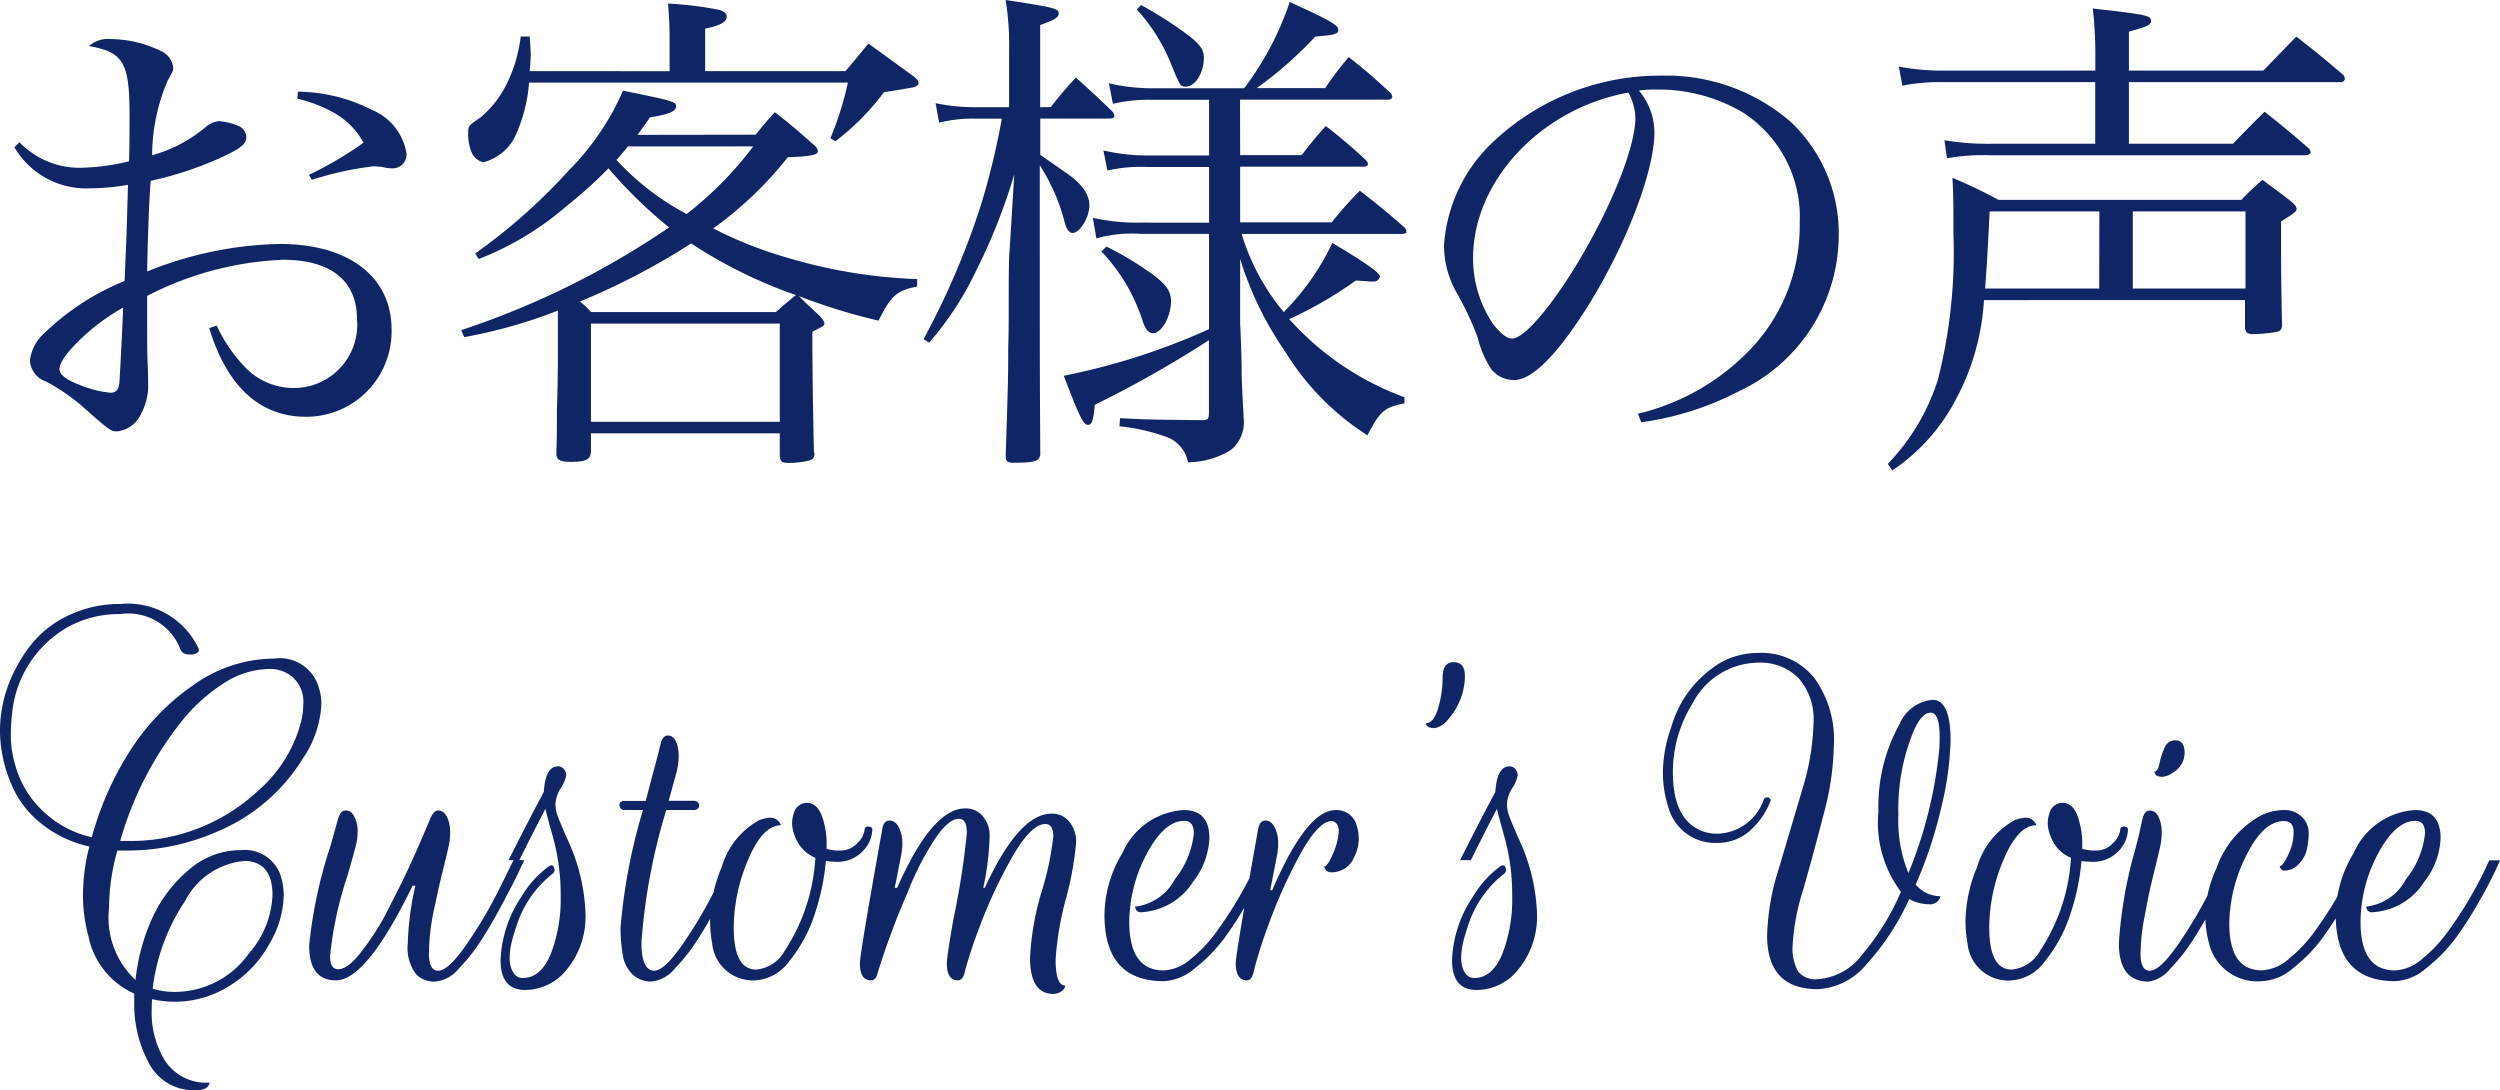 <svg xmlns="http://www.w3.org/2000/svg" width="89.834" height="39.174" viewBox="0 0 89.834 39.174">
  <g id="グループ_1645" data-name="グループ 1645" transform="translate(-34.301 -631.772)">
    <path id="パス_12091" data-name="パス 12091" d="M1.818-9.936A2.992,2.992,0,0,0,4.5-8.46a8.423,8.423,0,0,0,1.4-.126C5.85-6.8,5.85-6.8,5.814-5.994c-.018.342-.018.612-.036.864A8.939,8.939,0,0,0,2.916-3.276a1.558,1.558,0,0,0-.54,1.008.856.856,0,0,0,.594.756A7.43,7.43,0,0,1,4.176-.7c1.1.972,1.1.972,1.35.972A1.094,1.094,0,0,0,6.39-.4a2.108,2.108,0,0,0,.234-1.062c0-.144,0-.342-.018-.684-.018-.54-.018-.54-.018-2.448a11.629,11.629,0,0,1,4.878-1.3c1.728,0,2.664.756,2.664,2.142a2.275,2.275,0,0,1-2.25,2.466,2.408,2.408,0,0,1-1.71-.684A5.349,5.349,0,0,1,9.09-3.528l-.27.09C9.45-1.35,10.638-.252,12.294-.252a3.066,3.066,0,0,0,3.078-3.132c0-1.908-1.548-3.078-4.014-3.078a13.334,13.334,0,0,0-4.77.99c.018-1.08.054-1.872.072-2.358.036-.648.036-.648.054-.9a12.516,12.516,0,0,0,2.628-.882c.648-.306.81-.45.81-.7a.459.459,0,0,0-.306-.4,2.193,2.193,0,0,0-.684-.162.855.855,0,0,0-.432.18A5.158,5.158,0,0,1,6.768-9.648a6.83,6.83,0,0,1,.558-2.682c.2-.36.2-.36.2-.468a.737.737,0,0,0-.4-.576,4.206,4.206,0,0,0-1.854-.45,1.012,1.012,0,0,0-.774.252c1.242.216,1.458.594,1.458,2.484,0,.324,0,1.134-.018,1.656a7.9,7.9,0,0,1-1.8.234A3.008,3.008,0,0,1,2-10.116Zm3.906,5.76c0,.108-.036.99-.126,2.61-.018.324-.108.45-.324.45A3.765,3.765,0,0,1,4.158-1.4c-.486-.18-.72-.378-.72-.558q0-.3.54-.864A7.539,7.539,0,0,1,5.724-4.176Zm6.264-7.506a5.007,5.007,0,0,1,1.242.468A2.713,2.713,0,0,1,14.364-10.1,12.72,12.72,0,0,1,12.4-8.946l.108.18a11.624,11.624,0,0,1,2.214-.486,2.379,2.379,0,0,1,.378.036,1.051,1.051,0,0,0,.27.036.5.5,0,0,0,.54-.522,2.05,2.05,0,0,0-1.26-1.584,5.968,5.968,0,0,0-2.646-.648Zm12.222,1.3c.144-.2.234-.324.45-.63.684-.108.936-.216.936-.4,0-.162-.144-.2-1.908-.558a9.352,9.352,0,0,1-1.944,2.862A20.641,20.641,0,0,1,18.378-6.12l.126.2A10.876,10.876,0,0,0,21.69-7.848,15.6,15.6,0,0,0,23.166-9.18a16.3,16.3,0,0,0,2.178,2.124,29.814,29.814,0,0,1-7.47,3.69l.108.252a17.777,17.777,0,0,0,3.366-.954V-2.16c-.018,1.152-.018,1.152-.036,1.638,0,.918,0,.918-.018,1.548v.036c0,.234.126.306.522.306.558,0,.72-.09.72-.4V.342h6.786V1.1c0,.252.054.306.324.306a2.956,2.956,0,0,0,.738-.09.217.217,0,0,0,.18-.234c0-.018-.018-.072-.018-.108-.018-.936-.018-.936-.036-1.926-.018-1.53-.018-1.53-.018-2.358l.18-.09a1.63,1.63,0,0,0,.2-.108.24.24,0,0,0,.054-.09c0-.072-.054-.144-.162-.27-.342-.324-.36-.324-.756-.72a21.316,21.316,0,0,0,2.862.882c.45-.9.648-1.08,1.386-1.224V-5.2a18.37,18.37,0,0,1-4.5-.72,14.847,14.847,0,0,1-2.826-1.1A13.347,13.347,0,0,0,29.61-9.576c.864-.036,1.08-.09,1.08-.216,0-.09-.072-.18-.234-.306-.558-.5-.738-.648-1.314-1.1-.306.342-.4.45-.684.81Zm4.158.414a12.784,12.784,0,0,1-2.394,2.43,9.318,9.318,0,0,1-2.52-1.944c.18-.2.234-.27.414-.486ZM22.536-4.014a2.508,2.508,0,0,0-.4-.378,24.936,24.936,0,0,0,4-2.088A17,17,0,0,0,29.9-4.626c-.414.342-.414.342-.72.612Zm0,.414h6.786V-.072H22.536Zm-2.2-9.072c.018-.27.036-.432.036-.594s-.018-.36-.036-.648h-.324a5.169,5.169,0,0,1-.612,1.908A3.692,3.692,0,0,1,18.558-11c-.432.288-.432.306-.432.54a1.654,1.654,0,0,0,.144.756.617.617,0,0,0,.4.306,1.774,1.774,0,0,0,1.1-.846,5.468,5.468,0,0,0,.54-2.016H31.77a11.579,11.579,0,0,1-.63,2l.18.108a8.909,8.909,0,0,0,1.746-1.764c.72-.108,1.08-.18,1.08-.18.072-.018.162-.09.162-.144,0-.072-.054-.144-.162-.234l-1.638-1.188c-.36.432-.468.576-.828.99H26.64V-14.2c.54-.108.774-.234.774-.432,0-.108-.09-.18-.234-.234a12.73,12.73,0,0,0-1.872-.234c.036.522.054.774.054,1.188v1.242Zm25.524,1.026h5.328c.09,0,.144-.054.144-.108a.708.708,0,0,0-.036-.108c-.648-.594-.846-.774-1.53-1.314a11.306,11.306,0,0,0-.846,1.116H46.458a14.136,14.136,0,0,0,2.106-1.854c.7-.054.828-.09.828-.252s-.36-.36-1.746-.99a10.861,10.861,0,0,1-1.638,3.1h-3.33a6.787,6.787,0,0,1-1.53-.18l.144.738a5.557,5.557,0,0,1,1.386-.144h2.07v2H42.516a6.81,6.81,0,0,1-1.566-.18l.144.72a5.519,5.519,0,0,1,1.422-.126h2.232v2H42.3A7.389,7.389,0,0,1,40.572-7.4l.126.738a4.757,4.757,0,0,1,1.6-.162h2.448V-3.4a24.1,24.1,0,0,1-5.22,1.674c.558,1.458.7,1.764.864,1.764.144,0,.2-.144.252-.72a40.029,40.029,0,0,0,4.1-2.322V-.4c0,.216-.036.27-.216.27H44.5c-1.818-.018-1.89-.018-2.952-.072L41.526.09A7.026,7.026,0,0,1,43.29.5a1.211,1.211,0,0,1,.7.882,2.988,2.988,0,0,0,1.53-.432A1.288,1.288,0,0,0,45.99-.2c-.036-.756-.054-.864-.072-1.566,0-.45-.018-1.062-.054-1.854v-2.3a12.2,12.2,0,0,0,1.62,3.33A9.431,9.431,0,0,0,50.436.414c.468-.882.594-.99,1.332-1.152V-.954a10.3,10.3,0,0,1-4.14-2.808,14.108,14.108,0,0,0,2.394-1.386c.216.018.378.018.468.036h.162a.222.222,0,0,0,.234-.18c0-.126-.468-.468-1.71-1.206A8.868,8.868,0,0,1,47.43-4.014a7.964,7.964,0,0,1-1.512-2.808H51.66c.126,0,.18-.018.18-.09a.243.243,0,0,0-.09-.162c-.666-.576-.882-.756-1.584-1.3a12.526,12.526,0,0,0-1.008,1.134H45.864v-2h4.428c.108,0,.162-.036.162-.09s-.018-.09-.09-.162a18.587,18.587,0,0,0-1.422-1.206,12.679,12.679,0,0,0-.864,1.044H45.864Zm-7.182.27v-2.952c.5-.18.666-.27.666-.414,0-.18-.144-.216-1.908-.486a9.948,9.948,0,0,1,.126,1.818v2.034H36.342a6.912,6.912,0,0,1-1.422-.144l.126.7a4.955,4.955,0,0,1,1.3-.144H37.3A26.493,26.493,0,0,1,36.54-7.83a28.268,28.268,0,0,1-2.052,4.788l.2.126a11.279,11.279,0,0,0,1.692-2.592,20.929,20.929,0,0,0,1.368-3.456L37.584-6.3c-.036.36-.036,1.1-.036,2.124,0,.45,0,.936-.018,1.4,0,1.08,0,1.1-.09,3.888v.072c0,.162.072.216.27.216.756,0,.936-.054.972-.288-.018-3.042-.018-3.456-.018-5.76V-9.288a6.893,6.893,0,0,1,.9,2.07c.072.252.162.36.288.36.252,0,.594-.558.594-.99,0-.4-.27-.774-.81-1.152-.7-.486-.7-.486-.954-.666v-1.3h2.466c.126,0,.2-.036.2-.09a.323.323,0,0,0-.072-.162c-.558-.54-.738-.7-1.314-1.224a13.285,13.285,0,0,0-.9,1.062Zm3.474-3.51a6.464,6.464,0,0,1,1.26,2.034c.288.7.306.738.5.738.342,0,.648-.5.648-1.044,0-.288-.144-.486-.594-.828A14.179,14.179,0,0,0,42.3-15.048ZM40.878-6.192a6.449,6.449,0,0,1,1.494,2.538c.108.288.216.4.36.4.306,0,.648-.594.648-1.152,0-.36-.18-.612-.7-.99a11.7,11.7,0,0,0-1.62-.972Zm19.4,6.138a10.74,10.74,0,0,0,3.51-1.116,6.2,6.2,0,0,0,3.582-5.454,5.5,5.5,0,0,0-1.728-4.23A6.839,6.839,0,0,0,61-12.51,8.728,8.728,0,0,0,54.81-9.99a5.625,5.625,0,0,0-1.62,3.564A3.457,3.457,0,0,0,53.6-4.788,11.2,11.2,0,0,1,54.4-3.1a3.534,3.534,0,0,0,.5,1.152,1.045,1.045,0,0,0,.792.378c.666,0,1.548-.882,2.682-2.682,1.368-2.2,2.376-4.824,2.376-6.228a2.349,2.349,0,0,0-.558-1.494,4.143,4.143,0,0,1,.63-.036,5.942,5.942,0,0,1,3.114.828A4.465,4.465,0,0,1,65.97-7.2a6.4,6.4,0,0,1-1.6,4.338,8.186,8.186,0,0,1-4.212,2.5ZM59.814-11.9a2.009,2.009,0,0,1,.252.9c0,1.116-.954,3.438-2.286,5.562-.882,1.4-1.746,2.376-2.142,2.376-.2,0-.432-.2-.684-.522a4.212,4.212,0,0,1-.72-2.376C54.234-8.73,56.682-11.34,59.814-11.9ZM81.972-4.446v1.008c.018.162.108.216.288.216a5.374,5.374,0,0,0,.9-.09c.09-.036.126-.09.144-.216-.018-.81-.036-1.692-.036-2.79v-.954c.468-.288.558-.36.558-.45,0-.072-.054-.144-.2-.27-.432-.342-.576-.432-1.026-.774a9.291,9.291,0,0,0-.756.72h-8.73a17.3,17.3,0,0,0-1.656-.792c.036.576.036.99.036,2a18.524,18.524,0,0,1-.558,5.256,7.717,7.717,0,0,1-1.8,3.024l.162.234a6.921,6.921,0,0,0,2.268-2.52,8.575,8.575,0,0,0,1.026-3.6ZM77.94-4.86V-7.632h4.05V-4.86Zm-1.206,0h-4.1c.054-.792.072-.936.162-2.772h3.942ZM77.8-12.69v-1.4c.7-.2.792-.234.792-.4,0-.18-.18-.216-2.088-.432a14.844,14.844,0,0,1,.09,1.692v.54H71.154a8.462,8.462,0,0,1-1.62-.144l.126.684a6.894,6.894,0,0,1,1.494-.126H76.59v2.214H72.828a9.387,9.387,0,0,1-1.656-.126l.09.648a7.28,7.28,0,0,1,1.566-.108H84.114c.126,0,.216-.054.216-.108a.215.215,0,0,0-.072-.144c-.684-.594-.882-.756-1.584-1.314-.378.378-.756.756-1.134,1.152H77.8v-2.214h7.6a.145.145,0,0,0,.162-.126.243.243,0,0,0-.09-.162c-.7-.594-.918-.774-1.656-1.35-.522.54-.522.54-1.188,1.224Z" transform="translate(33 647)" fill="#102565"/>
    <path id="パス_12090" data-name="パス 12090" d="M2.621-13.162a3.808,3.808,0,0,0-1.973.518A4.016,4.016,0,0,0-1.267-9.562a6.371,6.371,0,0,0-.043.806A3.833,3.833,0,0,0-1.138-7.69,3.556,3.556,0,0,0-.18-6.106,3.719,3.719,0,0,0,1.6-5.141,11.216,11.216,0,0,1,2.952-8.215a8.237,8.237,0,0,1,2.29-2.39,5.028,5.028,0,0,1,2.909-.958A1.457,1.457,0,0,1,9.763-10.5a1.9,1.9,0,0,1,.086.576,3.76,3.76,0,0,1-.662,1.944A6.567,6.567,0,0,1,6.163-5.371a8.024,8.024,0,0,1-3.355.706H2.52a7.532,7.532,0,0,0-.3,2.059,3.068,3.068,0,0,0,.95,2.592,7.16,7.16,0,0,1,.6-2.218A4.9,4.9,0,0,1,5.09-3.974,2.836,2.836,0,0,1,6.955-4.68,1.358,1.358,0,0,1,8.424-3.629a2.425,2.425,0,0,1,.072.59,3.526,3.526,0,0,1-.5,1.7,4.052,4.052,0,0,1-2.2,1.9,3.672,3.672,0,0,1-2.03.115q-.014.187-.014.374A3.3,3.3,0,0,0,4.19,2.822a1.761,1.761,0,0,0,1.642.85q-.043.274-.475.274A1.809,1.809,0,0,1,3.665,3,4.472,4.472,0,0,1,3.125.749V.475A2.872,2.872,0,0,1,1.483-1.57a5.637,5.637,0,0,1-.2-1.526,6.972,6.972,0,0,1,.23-1.714A4.15,4.15,0,0,1-.23-5.645,3.5,3.5,0,0,1-1.282-7.027,5.024,5.024,0,0,1-1.7-8.914a4.786,4.786,0,0,1,.274-1.627,5.525,5.525,0,0,1,.785-1.447A3.736,3.736,0,0,1,.734-13.1a4.249,4.249,0,0,1,1.9-.425,2.8,2.8,0,0,1,2.794,1.584q.086.173-.2.23-.346.029-.432-.158A2.007,2.007,0,0,0,2.621-13.162Zm5.342,1.973a3.071,3.071,0,0,0-1.663.54A6.253,6.253,0,0,0,4.766-9.23,12.273,12.273,0,0,0,2.621-5.011h.2a6.7,6.7,0,0,0,4.752-1.8,4.916,4.916,0,0,0,1.57-2.578A2.95,2.95,0,0,0,9.2-9.936a1.165,1.165,0,0,0-.547-1.08A1.273,1.273,0,0,0,7.963-11.189Zm-.878,6.9A2.647,2.647,0,0,0,4.961-2.866,7.186,7.186,0,0,0,3.787.3a2.678,2.678,0,0,0,.792.115A3.266,3.266,0,0,0,7.243-.965a3.388,3.388,0,0,0,.85-2.1q0-1.037-.749-1.2A1.071,1.071,0,0,0,7.085-4.291ZM14.047-.346q.374,0,1.051-.994a16.457,16.457,0,0,0,1.166-1.987l.49-.994h.389q-.086.173-.223.468T16.38-2.8q-.4.756-.77,1.332a6.564,6.564,0,0,1-.821,1.044,1.26,1.26,0,0,1-.857.468A.926.926,0,0,1,13.27-.2a1.546,1.546,0,0,1-.317-1.109A10.627,10.627,0,0,1,13.226-3.4h-.1Q11.47,0,10.375,0,9.41,0,9.41-1.253a16.752,16.752,0,0,1,.778-3.614l.259-.929q.086-.31.274-.31.259,0,.374.374a1.17,1.17,0,0,1,.058.4,2.1,2.1,0,0,1-.072.518q-.072.281-.3,1.073a13,13,0,0,0-.619,2.866q0,.475.288.475.36,0,.85-.648a9.129,9.129,0,0,0,.85-1.31Q12.478-3,12.679-3.4t.4-.842q.2-.439.324-.727t.238-.554q.115-.266.115-.281.13-.3.288-.3.259,0,.374.374a1.329,1.329,0,0,1,.058.418,2.419,2.419,0,0,1-.058.511q-.058.266-.187.785t-.2.85q-.072.331-.173.806a7.953,7.953,0,0,0-.144,1.4Q13.716-.346,14.047-.346Zm4.3-7.344h.029a.273.273,0,0,1,.2.115.355.355,0,0,1,.072.209,1.316,1.316,0,0,1-.194.454,1.233,1.233,0,0,0-.194.554,1.269,1.269,0,0,0,.058.389q.058.18.36.871a6.849,6.849,0,0,1,.662,2.7A2.988,2.988,0,0,1,18.7-.432a1.923,1.923,0,0,1-1.526.778q-.886,0-.886-1.073a4.387,4.387,0,0,1,.763-2.3,3.638,3.638,0,0,1,.965-1.066q.144-.1.194.043a.185.185,0,0,1-.065.23,3.854,3.854,0,0,0-1.3,1.915Q16.43-.72,16.762-.259a.374.374,0,0,0,.331.173q.634,0,.994-.85a5.443,5.443,0,0,0,.36-2.117,7.586,7.586,0,0,0-.259-2.03q-.259-.936-.288-1.08-.432.821-.936,1.843h-.389q.821-1.627,1.267-2.448Q17.9-7.69,18.346-7.69Zm2.21,1.4q0-.158.2-.158h.749q.072-.288.187-.72l.2-.749q.086-.331.151-.6T22.3-8.8q.245,0,.346.374a1.5,1.5,0,0,1,.043.389,2.639,2.639,0,0,1-.086.59l-.274.994h.893a.191.191,0,0,1,.18.086.149.149,0,0,1,0,.166.2.2,0,0,1-.18.079h-.979a21.674,21.674,0,0,0-.893,4.752q0,1.022.461,1.022.374,0,1.051-.994a16.457,16.457,0,0,0,1.166-1.987l.49-.994H24.9q-.086.173-.223.468T24.142-2.8q-.4.756-.77,1.332A6.564,6.564,0,0,1,22.55-.425a1.252,1.252,0,0,1-.842.468.969.969,0,0,1-.67-.252,1.2,1.2,0,0,1-.36-.72,5.729,5.729,0,0,1-.079-.958,20.61,20.61,0,0,1,.806-4.234h-.648a.177.177,0,0,1-.158-.065A.21.21,0,0,1,20.556-6.293ZM24.667-1.9q0,1.512.806,1.512A1.3,1.3,0,0,0,26.5-1.066,6.784,6.784,0,0,0,27.6-4.406a1.273,1.273,0,0,1-.706-.706,1.35,1.35,0,0,1-.13-.511,1.072,1.072,0,0,1,.058-.367.484.484,0,0,1,.475-.389q.346,0,.526.439a2.967,2.967,0,0,1,.18,1.116v.1a1.715,1.715,0,0,0,.511.058.8.8,0,0,0,.6-.274.775.775,0,0,0,.259-.5q0-.058.072-.079a.191.191,0,0,1,.137.007.093.093,0,0,1,.065.086,1.145,1.145,0,0,1-.353.792,1.235,1.235,0,0,1-.943.374,3.151,3.151,0,0,1-.374-.029,8.3,8.3,0,0,1-.41,1.937,5.185,5.185,0,0,1-.9,1.656A1.622,1.622,0,0,1,25.43,0,1.472,1.472,0,0,1,23.89-1.339a4.34,4.34,0,0,1-.072-.792,5.22,5.22,0,0,1,.418-1.944A2.822,2.822,0,0,1,25.589-5.76q.418-.144.576-.043a.453.453,0,0,1,.2.23q-.662,0-1.181,1.238A6.272,6.272,0,0,0,24.667-1.9ZM29.6,0q-.4,0-.4-.619,0-.331.806-4.824.043-.3.259-.3.259,0,.389.374a1.3,1.3,0,0,1,.072.439,2.489,2.489,0,0,1-.058.511l-.216,1.094h.086Q31.8-6.178,32.983-6.178a.787.787,0,0,1,.641.288,1.051,1.051,0,0,1,.238.691,9.637,9.637,0,0,1-.23,1.872h.058q1.224-2.664,2.4-2.664a.793.793,0,0,1,.634.288,1.138,1.138,0,0,1,.245.763A11.442,11.442,0,0,1,36.6-2.923a11.011,11.011,0,0,0-.367,2.174q0,.936.346.936a.272.272,0,0,1-.13.2.478.478,0,0,1-.3.1q-.835,0-.835-1.31a9.915,9.915,0,0,1,.418-2.369,10.491,10.491,0,0,0,.418-1.987q0-.439-.288-.439-.533,0-1.246,1.289a17.082,17.082,0,0,0-1.138,2.47,15.983,15.983,0,0,0-.5,1.519Q32.911,0,32.724,0q-.4,0-.4-.619,0-.23.245-1.627a27.8,27.8,0,0,0,.475-3.06q0-.5-.288-.5-.389,0-.907.8a10.561,10.561,0,0,0-.936,1.85A27.8,27.8,0,0,0,29.844-.288Q29.786,0,29.6,0ZM38.88-2.1q0,1.742,1.238,1.742a1.584,1.584,0,0,0,.972-.41,5.073,5.073,0,0,0,.929-.986,14.344,14.344,0,0,0,1.3-2.16l.187-.4h.389a14.747,14.747,0,0,1-.72,1.418,13.171,13.171,0,0,1-.907,1.418A5.679,5.679,0,0,1,41.242-.439a1.842,1.842,0,0,1-1.123.468q-2.131,0-2.131-2.39a4.362,4.362,0,0,1,.648-2.218,2.573,2.573,0,0,1,2.2-1.541q.922,0,.922,1.008a2.694,2.694,0,0,1-.576,1.555A2.362,2.362,0,0,1,39.3-2.448a.19.19,0,0,1-.2-.144l-.014-.058a1.854,1.854,0,0,0,1.433-.986A3.127,3.127,0,0,0,41.2-5.285q0-.446-.346-.446-.763,0-1.426,1.339A5.238,5.238,0,0,0,38.88-2.1ZM43.106,0q-.4,0-.4-.619,0-.331.806-4.824.058-.3.259-.3.259,0,.389.374a1.3,1.3,0,0,1,.072.439,2.489,2.489,0,0,1-.058.511l-.23,1.181h.072q1.238-2.88,2.275-2.88a.743.743,0,0,1,.763.562,1.57,1.57,0,0,1,.072.5,1.431,1.431,0,0,1-.158.612.876.876,0,0,1-.821.562.262.262,0,0,1-.18-.058.251.251,0,0,1-.079-.158q.115,0,.3-.425a2.451,2.451,0,0,0,.216-.785q.029-.36-.245-.418-.5,0-1.2,1.31a18.436,18.436,0,0,0-1.109,2.506,15.583,15.583,0,0,0-.49,1.555Q43.294,0,43.106,0ZM49.55-9.245q.274,0,.432-.547a3.919,3.919,0,0,0,.158-1.094q0-.547.4-.547t.4.5a2.222,2.222,0,0,1-.014.245,2.42,2.42,0,0,1-.6,1.325.828.828,0,0,1-.461.3q-.288,0-.317-.144ZM52.538-7.69h.029a.273.273,0,0,1,.2.115.355.355,0,0,1,.072.209,1.316,1.316,0,0,1-.194.454,1.233,1.233,0,0,0-.194.554,1.269,1.269,0,0,0,.058.389q.058.18.36.871a6.849,6.849,0,0,1,.662,2.7,2.988,2.988,0,0,1-.641,1.966,1.923,1.923,0,0,1-1.526.778q-.886,0-.886-1.073a4.387,4.387,0,0,1,.763-2.3,3.638,3.638,0,0,1,.965-1.066q.144-.1.194.043a.185.185,0,0,1-.065.23,3.854,3.854,0,0,0-1.3,1.915Q50.623-.72,50.954-.259a.374.374,0,0,0,.331.173q.634,0,.994-.85a5.443,5.443,0,0,0,.36-2.117,7.586,7.586,0,0,0-.259-2.03q-.259-.936-.288-1.08-.432.821-.936,1.843h-.389q.821-1.627,1.267-2.448Q52.092-7.69,52.538-7.69ZM66.607-3.182A4.157,4.157,0,0,1,65.8-6.077a6.084,6.084,0,0,1,.763-3.139,1.421,1.421,0,0,1,1.181-.864q.648,0,.648,1.454a11.169,11.169,0,0,1-.31,2.311,15.918,15.918,0,0,1-.943,2.873,1.16,1.16,0,0,0,.893.418.381.381,0,0,1-.425.288,1.453,1.453,0,0,1-.7-.187A8.96,8.96,0,0,1,65.369-.576a2.436,2.436,0,0,1-1.742.893Q61.8.317,61.8-1.613A8.572,8.572,0,0,1,62.215-4q.418-1.4.835-2.815a8.875,8.875,0,0,0,.418-2.448,2.222,2.222,0,0,0-.533-1.591,1.928,1.928,0,0,0-1.469-.562A2.693,2.693,0,0,0,59.119-9.95a4.683,4.683,0,0,0-.706,2.462q0,1.642.965,2.088A1.491,1.491,0,0,0,60-5.27a1.821,1.821,0,0,0,1.685-1.238.112.112,0,0,1,.094-.065.146.146,0,0,1,.115.036.076.076,0,0,1,.022.1A2.713,2.713,0,0,1,61.15-5.35,1.737,1.737,0,0,1,60-4.939a1.743,1.743,0,0,1-1.757-1.31,4,4,0,0,1-.187-1.267,4.923,4.923,0,0,1,.3-1.584,3.956,3.956,0,0,1,1.8-2.333,2.739,2.739,0,0,1,1.31-.331,2.427,2.427,0,0,1,2.03.9A3.755,3.755,0,0,1,64.2-8.482a10.215,10.215,0,0,1-.367,2.506q-.367,1.426-.742,2.736a7.942,7.942,0,0,0-.374,1.973,1.717,1.717,0,0,0,.194.943.791.791,0,0,0,.7.281A2.171,2.171,0,0,0,65.2-.907,8.854,8.854,0,0,0,66.607-3.182ZM68-8.741q0-.878-.324-.878t-.612.662a7.323,7.323,0,0,0-.547,3,4.959,4.959,0,0,0,.36,2.1A15.609,15.609,0,0,0,67.99-8.352Q68-8.554,68-8.741ZM69.782-1.9q0,1.512.806,1.512a1.3,1.3,0,0,0,1.022-.677A6.784,6.784,0,0,0,72.72-4.406a1.273,1.273,0,0,1-.706-.706,1.35,1.35,0,0,1-.13-.511,1.072,1.072,0,0,1,.058-.367.484.484,0,0,1,.475-.389q.346,0,.526.439a2.967,2.967,0,0,1,.18,1.116v.1a1.715,1.715,0,0,0,.511.058.8.8,0,0,0,.6-.274.775.775,0,0,0,.259-.5q0-.058.072-.079a.191.191,0,0,1,.137.007.093.093,0,0,1,.065.086,1.145,1.145,0,0,1-.353.792,1.235,1.235,0,0,1-.943.374,3.15,3.15,0,0,1-.374-.029,8.3,8.3,0,0,1-.41,1.937,5.185,5.185,0,0,1-.9,1.656,1.622,1.622,0,0,1-1.238.7A1.472,1.472,0,0,1,69-1.339a4.341,4.341,0,0,1-.072-.792,5.22,5.22,0,0,1,.418-1.944A2.822,2.822,0,0,1,70.7-5.76q.418-.144.576-.043a.453.453,0,0,1,.2.23q-.662,0-1.181,1.238A6.272,6.272,0,0,0,69.782-1.9Zm6.689-6.725q.331,0,.331.446a.824.824,0,0,1-.432.72A.71.71,0,0,1,76-7.315q-.23,0-.274-.144L75.708-7.5q.13,0,.187-.281a2.825,2.825,0,0,1,.18-.562A.411.411,0,0,1,76.471-8.626ZM75.55-.346q.374,0,1.051-.994a16.458,16.458,0,0,0,1.166-1.987l.49-.994h.389q-.086.173-.223.468T77.882-2.8q-.4.756-.77,1.332a6.564,6.564,0,0,1-.821,1.044,1.232,1.232,0,0,1-.785.468q-1.066,0-1.066-1.382a15.735,15.735,0,0,1,.59-3.37q.058-.245.094-.374t.079-.338q.043-.209.086-.382.072-.3.259-.3.259,0,.374.374a1.329,1.329,0,0,1,.058.418,2.419,2.419,0,0,1-.058.511q-.058.266-.187.785t-.2.85q-.072.331-.158.806a7.256,7.256,0,0,0-.158,1.4Q75.218-.346,75.55-.346Zm2.858-1.7q0,1.685,1.166,1.685a1.584,1.584,0,0,0,.972-.41,5.073,5.073,0,0,0,.929-.986,14.345,14.345,0,0,0,1.3-2.16l.187-.4h.389a14.746,14.746,0,0,1-.72,1.418,13.17,13.17,0,0,1-.907,1.418A5.68,5.68,0,0,1,80.7-.439a1.842,1.842,0,0,1-1.123.468,1.786,1.786,0,0,1-1.9-1.368,3.85,3.85,0,0,1-.13-1.087,4.276,4.276,0,0,1,.4-1.606,3.45,3.45,0,0,1,1.613-1.9,1.886,1.886,0,0,1,.8-.187.879.879,0,0,1,.626.216.8.8,0,0,1,.274.6,2.579,2.579,0,0,1-.072.626,1.087,1.087,0,0,1-.3.511.688.688,0,0,1-.5.223q-.115,0-.173-.158.115,0,.31-.41a1.889,1.889,0,0,0,.194-.814q0-.4-.346-.4-.749,0-1.361,1.253A5.528,5.528,0,0,0,78.408-2.045ZM83.124-2.1q0,1.742,1.238,1.742a1.584,1.584,0,0,0,.972-.41,5.073,5.073,0,0,0,.929-.986,14.344,14.344,0,0,0,1.3-2.16l.187-.4h.389a14.748,14.748,0,0,1-.72,1.418,13.17,13.17,0,0,1-.907,1.418A5.68,5.68,0,0,1,85.486-.439a1.842,1.842,0,0,1-1.123.468q-2.131,0-2.131-2.39a4.362,4.362,0,0,1,.648-2.218,2.573,2.573,0,0,1,2.2-1.541Q86-6.12,86-5.112a2.694,2.694,0,0,1-.576,1.555,2.362,2.362,0,0,1-1.886,1.109.19.19,0,0,1-.2-.144l-.014-.058a1.854,1.854,0,0,0,1.433-.986,3.127,3.127,0,0,0,.684-1.649q0-.446-.346-.446-.763,0-1.426,1.339A5.238,5.238,0,0,0,83.124-2.1Z" transform="translate(36 667)" fill="#102565"/>
  </g>
</svg>
